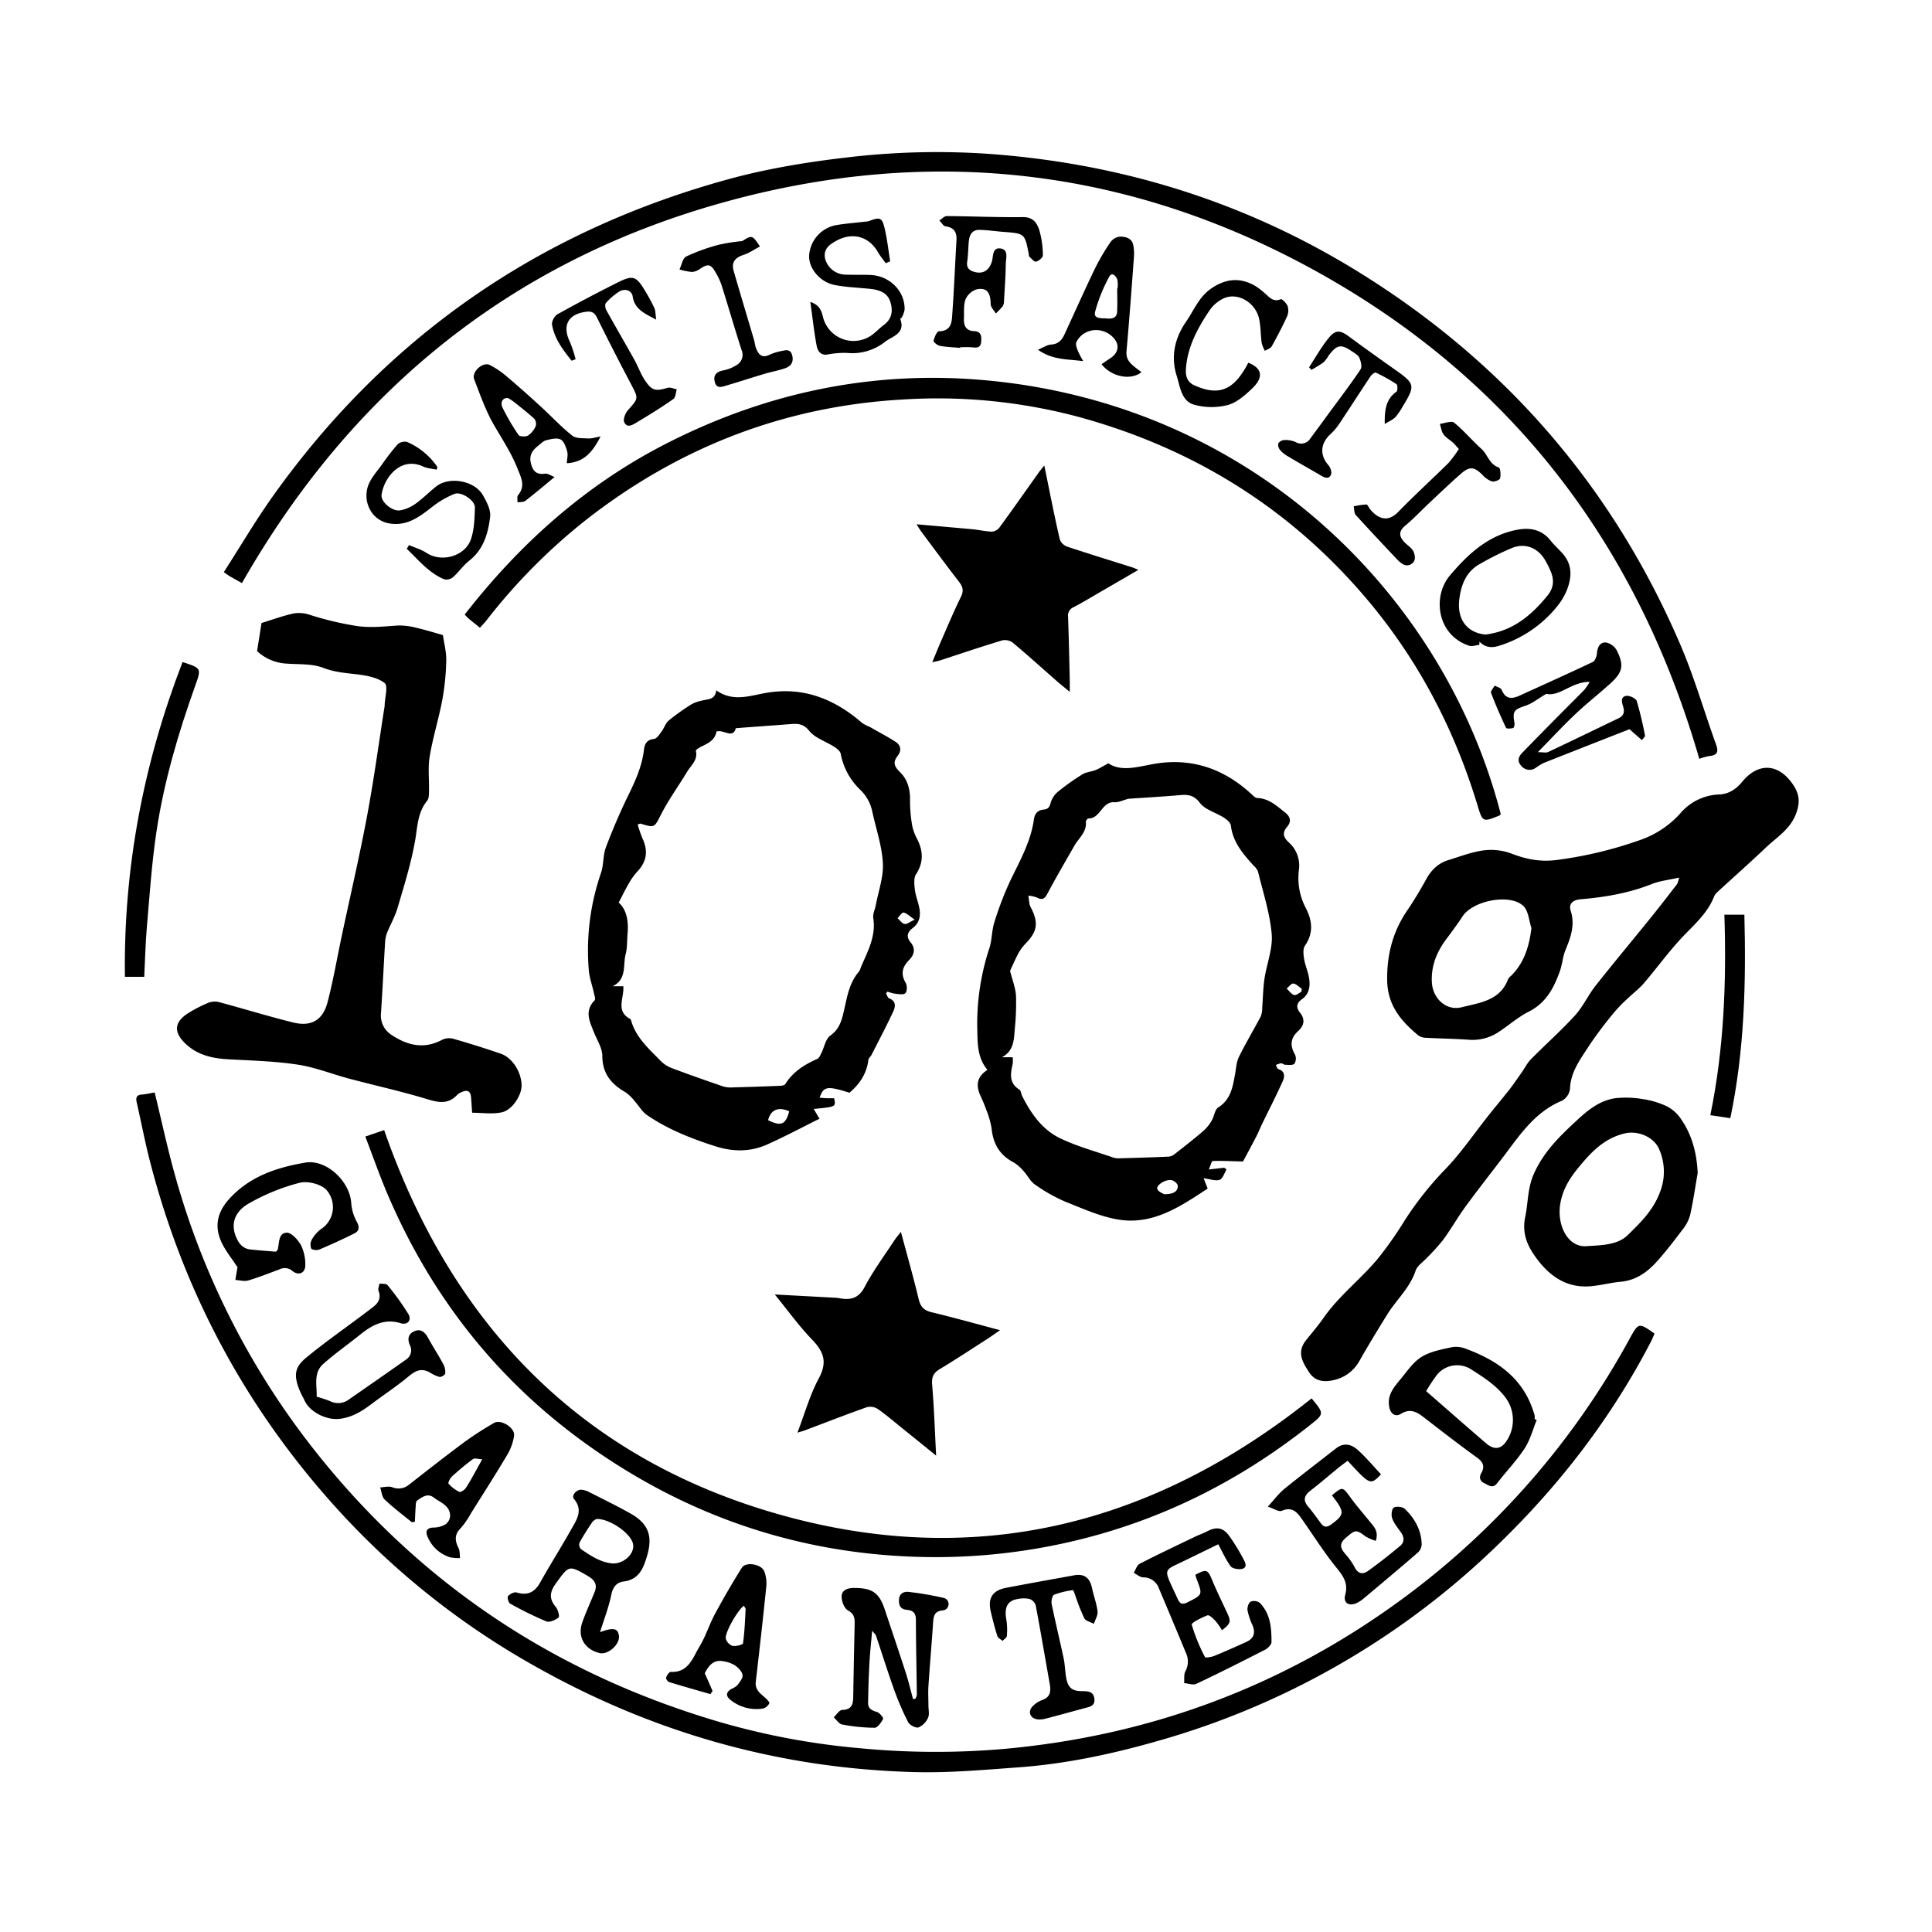 <svg id="Layer_1" data-name="Layer 1" xmlns="http://www.w3.org/2000/svg" viewBox="0 0 773.33 773.33"><path d="M672.09,351.28c-4,.92-7.7,1.29-11,2.61-9.2,3.65-18.79,5.25-28.54,6.08-3,.26-4.73,1.83-3.85,4.55,1.85,5.73,0,10.68-2.1,15.81-1.07,2.57-1.22,5.51-2.15,8.16-2.38,6.82-5.55,12.95-12.57,16.47-4.18,2.1-7.78,5.32-11.72,7.92a18.75,18.75,0,0,1-12,3.32c-5.78-.42-11.59-.49-17.38-.8a5.49,5.49,0,0,1-3-.9c-7-5.78-12.4-12.1-12.53-22.16-.13-10.35,2.29-19.52,8.09-28,2.72-4,5.19-8.16,7.53-12.39,2-3.69,4.81-6.43,8.86-7.67,4.71-1.45,9.39-3.27,14.22-3.91a23.38,23.38,0,0,1,11,1.28c6,2.31,11.57,3.44,18.33,2.56a161.88,161.88,0,0,0,32.51-7.73,38.6,38.6,0,0,0,16.75-10.86A21.38,21.38,0,0,1,688.3,318c3.7-.2,6.6-2.1,9-5,6.61-8.08,14.88-7.43,20.63,1.4,2.36,3.62,2.62,6.94,1,11.24-2.33,6.3-7.65,9.4-12,13.53-6.5,6.16-13.2,12.1-19.79,18.17a4.86,4.86,0,0,0-1.14,1.77c-2.65,6.58-7.89,11-12.59,16-5.49,5.82-10.21,12.38-15.43,18.48-1.91,2.22-4.31,4-6.44,6.06a57.2,57.2,0,0,0-5.17,5.28,158,158,0,0,0-10.2,13.49c-3.44,5.37-7.52,10.51-7.74,17.47a6.35,6.35,0,0,1-3.18,4.68C614.55,445,608.49,454.05,602,462.69c-5.12,6.75-10.38,13.41-15.38,20.26-3.16,4.33-5.81,9-9,13.38a86.79,86.79,0,0,1-6.38,7.07c-1.59,1.74-3.94,3.21-4.62,5.25-2.27,6.86-7.64,11.55-11.29,17.42-3.85,6.19-7.65,12.43-11.25,18.78a15.43,15.43,0,0,1-10.2,7.56c-3.49.82-7.29.75-9.79-3-2.72-4.1-5.11-8.09-1.41-12.83,2.4-3.06,5-6,7.19-9.19,6.11-8.7,14.57-15.21,21.36-23.23a150.59,150.59,0,0,0,11-15.6,131.52,131.52,0,0,1,16.16-20.42c6.52-6.74,11.83-14.66,17.7-22,2.63-3.32,5.37-6.56,8-9.9,1.72-2.22,3.3-4.55,4.92-6.85,1.29-1.82,2.3-3.9,3.84-5.46,5.8-5.88,12-11.37,17.57-17.46,3.21-3.53,5.25-8.1,8.22-11.88,7.24-9.17,14.74-18.12,22.08-27.21,3.6-4.45,7.1-9,10.59-13.52A10.16,10.16,0,0,0,672.09,351.28ZM613,371.48c-1-3-1.21-6.93-3.26-8.86-5.39-5.08-20.14-2.14-24.28,4.13-2.07,3.14-4.31,6.17-6.56,9.18-3.86,5.16-6.14,10.82-5.75,17.37s5.89,11.41,11.91,9.88c7.24-1.85,15.37-2.58,18.58-11.24a4.64,4.64,0,0,1,1.17-1.31C610.07,385.41,612.08,378.93,613,371.48Z"/><path d="M395.24,428.24c-4-4.85-3.9-10.21-4.05-15.69a96.91,96.91,0,0,1,4.82-33c1.09-3.32.93-7,2-10.36a130.81,130.81,0,0,1,6.39-16.69c3.83-7.95,8.22-15.63,9.45-24.54.33-2.41,1.65-3.69,3.83-3.89s2.5-1.32,3-3.13a9.19,9.19,0,0,1,3.09-4.28,92.89,92.89,0,0,1,9.52-6.73c1.43-.88,3.35-1,5-1.61s3-1.53,5.36-2.79c5.16,3.45,11.49,1.46,18,.29,15-2.69,28.16,1.73,39.32,12.09.67.62,1.49,1.48,2.28,1.51,4.64.17,7.75,3.13,11.08,5.75,2.13,1.68,2.72,3.56.9,5.75-2,2.34-1.67,4.08.59,6.22a12.41,12.41,0,0,1,4.11,11,25.7,25.7,0,0,0,2.8,15.42c2.59,5.05,3.06,10-.41,15-.86,1.26-.59,3.55-.32,5.29.39,2.42,1.44,4.73,1.9,7.14.65,3.4.35,6.75-2.73,8.94-2.3,1.64-2.42,3.4-.85,5.36,2.24,2.79,1.65,5.26-.72,7.43-3.12,2.85-3.3,5.82-1.25,9.4a3.88,3.88,0,0,1-.24,3.67c-.67.7-2.43.42-3.71.41-.55,0-1.1-.63-1.63-.6a7.88,7.88,0,0,0-2.08.71c.31.56.52,1.48,1,1.63,2.82.89,2.53,3.11,1.73,4.89-2.57,5.75-5.46,11.35-8.21,17-.85,1.77-1.57,3.6-2.48,5.34-1.86,3.6-3.8,7.15-5.19,9.75-4.73-.12-8.43-.33-12.11-.19-.47,0-.87,1.8-1.57,3.38l6.18-.7.91.7c-.89,1.45-1.51,3.7-2.75,4.13-1.67.57-3.82-.28-6.42-.61.62,1.59,1.06,2.71,1.62,4.12-10.52,6.91-21.25,14.27-34.58,12.58-7.63-1-15-4.4-22.3-7.28a65.7,65.7,0,0,1-12.29-6.94c-1.82-1.23-2.87-3.56-4.43-5.24a16.37,16.37,0,0,0-4.11-3.62c-5.57-2.89-8.18-7.44-8.78-13.57a34.73,34.73,0,0,0-2.11-7.4c-.64-1.89-1.47-3.72-2.29-5.54C390.68,434.78,390.71,431.19,395.24,428.24Zm9.06-39.65c.91,3.66,2.19,6.82,2.38,10a99.45,99.45,0,0,1-.51,13.46c-.32,4.17-.35,8.59-5.1,11.13h4.29a13.48,13.48,0,0,1,0,2.64c-.89,3.92-1.58,7.7,2.69,10.34.63.39.67,1.69,1.09,2.52,3.5,7,8,13.41,15,16.84,6.82,3.33,14.3,5.31,21.51,7.84a7,7,0,0,0,2.42.28c6.62-.19,13.24-.37,19.85-.68a4.91,4.91,0,0,0,2.51-1.21c3.85-3,7.7-6,11.41-9.23a16.13,16.13,0,0,0,3.19-4c1-1.69,1.2-4.34,2.59-5.23,5.07-3.2,5.81-8.25,6.75-13.35.43-2.31.53-4.82,1.53-6.87,2.72-5.52,5.9-10.82,8.77-16.27a8.9,8.9,0,0,0,.56-3.38c.31-3.86.33-7.75.89-11.56.88-6,3.4-12.09,2.91-17.94-.72-8.45-3.48-16.72-5.48-25.05a6.72,6.72,0,0,0-1.8-2.43c-4.2-4.65-8.27-9.32-9.06-16-.14-1.14-1.58-2.37-2.71-3.1-3.24-2.08-7.6-3.2-9.73-6-2.87-3.82-5.91-3.23-9.51-2.94-6.65.55-13.31.94-19.07,1.33-2.35.63-3.95,1.5-5.48,1.38-5.19-.41-5.65,6.59-10.55,6.5-.34,0-1,.87-1,1.28.42,4.18-2.84,6.55-4.61,9.65-3.59,6.32-7.29,12.58-10.68,19-1.11,2.11-2,2.93-4.28,1.73a13.1,13.1,0,0,0-3.43-.77c.16,1.21.27,2.43.51,3.62a7,7,0,0,0,.73,1.6c2.84,5.87,2.25,9.21-2.29,13.89a18,18,0,0,0-2.92,3.92C406.34,384,405.22,386.65,404.3,388.59ZM465.91,478c3.79.1,5.7-1.2,5.51-3.43-.07-.83-1.58-2.06-2.57-2.2-2.5-.36-6.21,2.15-5.59,3.6C463.74,477.1,465.51,477.71,465.91,478Zm55-80.95.15-1.28c-1.11-.74-2.17-1.93-3.36-2.08-.8-.1-1.79,1.26-2.69,2,1,.91,1.81,2.2,3,2.6C518.73,398.51,519.93,397.49,520.92,397Z"/><path d="M286.71,276.31c6.59,4.75,13.27,2.21,19.75,1.07,15.08-2.66,27.57,2.39,38.72,12.07a17.81,17.81,0,0,0,3.08,1.57c3.44,2,6.94,3.79,10.25,5.94,2.12,1.37,2.39,3.55.84,5.54-2.15,2.76-1.35,4.34,1.06,6.73,2.74,2.71,3.93,6.61,3.85,10.79a58.93,58.93,0,0,0,.85,10.35,19.74,19.74,0,0,0,2.07,5.6c2.38,4.79,2.55,9.24-.53,14-1,1.56-.67,4.24-.42,6.34.3,2.42,1.32,4.75,1.76,7.16.55,3,.14,5.88-2.57,7.94-2.19,1.66-2.88,3.44-.87,5.87s1.41,4.9-.66,7c-2.71,2.74-3.47,5.54-1.38,9.1.63,1.07.64,3.28-.07,4.11s-2.66.4-4.05.29a17.27,17.27,0,0,1-3.16-.87l-.59.72c.42.7.69,1.78,1.29,2,2.89,1.13,2.48,3.39,1.6,5.28-2.72,5.83-5.72,11.52-8.64,17.25-.37.74-1.21,1.35-1.3,2.09-.66,5.4-3.41,9.61-7.57,13.14-8.91-2.8-10.36-2.61-11.94,2,1.07.07,2.05.16,3,.2s1.86,0,2.79,0c.77,3.44.77,3.44-8.17,4.29l2.32,3.92c-7,3.47-13.83,7.12-20.9,10.29-6.68,3-13.6,3-20.66.77-9.69-3.09-19.09-6.77-27.5-12.54-1.93-1.33-3.18-3.63-4.81-5.42a17.33,17.33,0,0,0-3.65-3.61c-5.69-3.27-9.37-7.4-9.4-14.58,0-3.19-2.12-6.39-3.38-9.55-1.71-4.3-3.89-8.5.29-12.74.48-.49-.12-2.14-.35-3.21-.65-3-1.79-6-2-9.11a95.17,95.17,0,0,1,4.89-38.66c1.14-3.28.76-7.12,2-10.35,2.74-7.23,5.8-14.36,9.2-21.29,2.77-5.66,5.25-11.31,6-17.62.27-2.43,1.15-4.1,4.08-4.41,1.1-.12,2.14-1.86,3-3,1.05-1.41,1.59-3.33,2.88-4.4a89.12,89.12,0,0,1,9.21-6.54,15.45,15.45,0,0,1,4.22-1.43C283.36,279.77,286.21,280.21,286.71,276.31ZM249.5,394.77c.38,4.77-3.22,9.91,2.75,13.1a1,1,0,0,1,.36.59c1.93,6.82,7.08,11.32,11.76,16.11a12.72,12.72,0,0,0,4.35,2.9c6.93,2.61,13.91,5.06,20.91,7.46a11.35,11.35,0,0,0,3.83.32q9.21-.24,18.42-.61c.85,0,2.1-.17,2.45-.71,3.08-4.93,7.67-7.81,12.83-10.09.73-.32,1.18-1.47,1.61-2.31,1.19-2.38,1.69-5.66,3.58-7,2.92-2.09,4.11-4.72,4.93-7.79,1.64-6.17,2.1-12.76,6.59-17.89a6.29,6.29,0,0,0,.68-1.61c2.7-6.32,6.15-12.4,5-19.75-.26-1.63.69-3.43,1-5.16,1.06-5.63,3.15-11.32,2.84-16.88-.38-6.94-2.77-13.76-4.25-20.65a16.69,16.69,0,0,0-4.86-8.72,26.65,26.65,0,0,1-7.77-14.39c-.2-1.05-1.54-2.08-2.59-2.76-3.34-2.16-7.64-3.47-10-6.38-2.6-3.26-5.19-2.89-8.31-2.65-6.89.54-13.77,1-21.1,1.58-1.1,4.47-5,.33-7.73,1.35-.57,3.37-3.24,4.65-5.94,5.95-.89.43-2.4,1.36-2.31,1.74.9,3.71-1.93,5.79-3.48,8.37-3.39,5.63-7.29,11-10.3,16.82-2.88,5.57-2.5,5.77-8.4,3.95-.09,0-.22.06-1.11.36a54.63,54.63,0,0,0,1.94,5.61c2.35,5.07,1.67,9.26-2.1,13.26a26.27,26.27,0,0,0-3.44,4.83c-1.34,2.29-2.48,4.7-4,7.56,3.26,2.87,4,7.52,3.55,12.54-.24,2.7-.07,5.52-.76,8.1-1.16,4.35.62,10-5.21,12.86Zm66.4,50.07c-4.35-2-7.42-.6-8.45,3.54C312.66,450.92,314.45,450.21,315.9,444.84Zm50.23-76.72c-2.05-1.4-3.15-2.58-4.43-2.84-.64-.13-1.62,1.43-2.45,2.23.93.82,1.75,2.09,2.8,2.31S364.12,369,366.13,368.12Z"/><path d="M102.9,260.62c.69-4.34,1.27-8,1.78-11.25,4.32-1.32,8.48-2.86,12.77-3.8a13,13,0,0,1,6.46.5,126.11,126.11,0,0,0,17.67,4.3c6.18,1.12,11.84.38,17.77,0a27,27,0,0,1,7.63,1c3.54.81,7,1.91,10.31,2.83.47,3.33,1.41,6.76,1.33,10.17a98.89,98.89,0,0,1-1.57,15.74c-1.43,7.6-3.77,15-5.05,22.64-.76,4.49-.17,9.2-.29,13.82,0,1.37,0,3.1-.76,4-3.84,4.7-3.8,10.3-4.79,15.89-1.6,9.08-4.38,18-7,26.85-1,3.5-2.9,6.73-4.25,10.13a12.36,12.36,0,0,0-.77,3.81c-.58,9.42-1,18.85-1.64,28.27a9.2,9.2,0,0,0,4.29,8.78c6.24,4.12,12.81,5.78,20,2a6.46,6.46,0,0,1,4.34-.59c6.44,1.82,12.82,3.84,19.17,6,4.71,1.56,8.39,7.28,8.48,12.73.06,3.89-3.69,9.86-7.91,10.79-3.76.82-7.84.17-11.89.17-.19-2.79-.29-4.54-.44-6.29-.22-2.43-1.57-3-3.66-2a5.33,5.33,0,0,0-1.82,1.08c-3.89,4.23-8.08,3-12.88,1.53-10-3-20.21-5.26-30.31-7.93-6.91-1.84-13.66-4.57-20.68-5.64-9.06-1.38-18.31-1.63-27.49-2.12-6.28-.34-12.12-1.49-17-5.86-5.41-4.86-5.16-9.13,1-12.86a55.89,55.89,0,0,1,7.87-4,7.32,7.32,0,0,1,4.3-.14c9.85,2.65,19.61,5.67,29.52,8.11,7.17,1.77,11.84-.92,13.72-8.11,2.29-8.73,3.8-17.67,5.68-26.51,3.39-16,7.11-31.88,10.12-47.93,2.75-14.66,4.74-29.46,7.06-44.2a2,2,0,0,0,0-.35c.1-3,1.43-7.64,0-8.76-2.82-2.22-7.09-3-10.86-3.48-4.66-.55-9.11-.84-13.7-2.61s-10-1.32-15-1.73A18.69,18.69,0,0,1,102.9,260.62Z"/><path d="M61.91,437.28c2.83,11.57,5.17,22.62,8.23,33.46a312.48,312.48,0,0,0,58,112.57c42.2,52.31,95.94,87.26,160.29,106.07a292.91,292.91,0,0,0,55.77,10.39,317.35,317.35,0,0,0,55.65.45c59.33-5,113.27-24.83,161.33-60.11a317.6,317.6,0,0,0,91.15-104.32c3.55-6.45,3.62-6.41,9.93-2-.42,1-.8,2-1.31,3-15.74,30.38-36.28,57.18-60.78,80.95a320.28,320.28,0,0,1-137.32,79.29c-18,5.13-36.32,9-55,10.38-13.78,1-27.63,2.26-41.42,1.92-55-1.37-106.33-16.11-154.07-43.4a314,314,0,0,1-76.24-60.7Q80.9,545,60.25,465.7c-2.12-8.06-3.67-16.28-5.52-24.41-.41-1.81-.19-3,2-3.17C58.46,438,60.16,437.57,61.91,437.28Z"/><path d="M96.84,233.4c-1.86-1.05-3.41-1.9-4.93-2.78-.6-.36-1.15-.8-2.32-1.61,6.63-10.31,12.83-20.88,19.92-30.81C155,134.51,215.75,92.66,291.07,71.87c16.11-4.45,32.59-7.1,49.23-9a303.55,303.55,0,0,1,57-1.17c52.19,4,100.89,19.17,145.56,46.59,59,36.24,102.48,86.18,129.79,149.87,5.54,12.92,9.43,26.53,14.23,39.78,1.09,3,.55,4.39-2.7,4.68a23.6,23.6,0,0,0-4,1.12C655.81,219.48,606.81,154,530.42,110.59s-157.66-53-242-29.26C203.76,105.14,140.47,157,96.84,233.4Z"/><path d="M192.12,251.28c-1.63-1.32-3-2.41-4.38-3.55A23.39,23.39,0,0,1,186,246c22.42-28.79,49.07-52.51,81.79-69,39.88-20.14,82.18-28.83,126.63-24.79,107.46,9.75,183.81,86.48,206.28,173.61-.13.19-.22.48-.4.56-6.79,2.77-6.83,2.78-8.93-4.15-9-29.67-23-56.75-42.77-80.64-31-37.39-70.25-62-117-74.75a218.6,218.6,0,0,0-70.51-6.91c-47.34,2.73-89.64,19.2-126.95,48.51a234.72,234.72,0,0,0-39.75,40.31C193.72,249.51,193,250.28,192.12,251.28Z"/><path d="M525,559.74c5.15,6.21,5.11,6.16-.94,10.94-28.91,22.85-61.15,38.78-97.18,46.81a240.18,240.18,0,0,1-62.21,5.59c-47.25-1.9-90-16.83-128.46-44-36.4-25.68-63.11-59.36-80.73-100.23-3.34-7.73-6.11-15.72-9.26-23.92l7.54-2.58c26.93,77.15,77.86,130.67,156.8,153.46S461,610.86,525,559.74Z"/><path d="M418,186.31c2.14,10.39,4,20.07,6.23,29.69a5,5,0,0,0,3,2.82c8.68,2.9,17.44,5.58,26.16,8.34.55.18,1.06.44,2.27.94-5.48,3.19-10.47,6.1-15.48,9-3.46,2-6.89,4.09-10.44,5.94a3.64,3.64,0,0,0-2.22,3.89c.31,8.5.48,17,.68,25.53,0,1.15,0,2.31,0,4.47-2.28-1.89-4-3.23-5.57-4.64-5.78-5.06-11.47-10.23-17.36-15.14a5.29,5.29,0,0,0-4.26-.78c-8.31,2.52-16.54,5.29-24.8,8-.74.24-1.52.36-3.05.71,1.38-3.31,2.47-6.07,3.66-8.78,2.55-5.82,5-11.68,7.8-17.37,1.19-2.41.83-4-.71-6-5.13-6.63-10.09-13.37-15.1-20.08-.54-.71-1-1.51-1.93-3,8,.72,15.26,1.34,22.48,2,2.58.25,5.13.89,7.7.95a4.27,4.27,0,0,0,3-1.66c5.22-7.14,10.3-14.39,15.43-21.59C416.13,188.58,416.87,187.71,418,186.31Z"/><path d="M360.61,493.08c2.52,9.44,5,18.12,7.11,26.9.72,3,2,4.51,5.08,5.25,9,2.16,17.88,4.66,27.5,7.21-2.09,1.44-3.65,2.57-5.27,3.61-6.26,4-12.45,8.12-18.82,11.94-2.58,1.55-3.36,3.19-3.1,6.26.79,9.25,1.08,18.55,1.6,28.4-4.88-3.94-9.43-7.64-14-11.32-3.13-2.52-6.18-5.16-9.49-7.43a5.5,5.5,0,0,0-4.31-.61c-8.31,2.94-16.53,6.15-24.77,9.26-.73.27-1.48.46-2.95.9,2.95-7.69,5-15.11,8.56-21.73S329.68,541,325,536.15c-5.11-5.3-9.45-11.35-14.87-18l24.59,1.32a9.77,9.77,0,0,1,1.41.2c4.4.79,7.6,0,10-4.59,3.45-6.54,7.91-12.56,12-18.79C358.7,495.44,359.4,494.65,360.61,493.08Z"/><path d="M679.55,469.49c-1,5.67-1.8,11.38-3.07,17a16.12,16.12,0,0,1-3.11,5.82c-3.26,4.32-6.56,8.64-10.18,12.66-3.84,4.26-8.36,7.52-14.44,8.08-4.09.38-8.13,1.48-12.22,1.81-9.6.76-16.41-4.17-21.74-11.5-3.49-4.81-5.66-9.75-4.27-16.32,1.18-5.61.88-11.26,3.36-17,4-9.1,10.61-15.41,17.53-21.81,4.47-4.14,9.25-7.91,15.46-8.68a40.21,40.21,0,0,1,10.78.4,34.39,34.39,0,0,1,9.41,2.81,14.94,14.94,0,0,1,5.48,4.7C677.23,454,679.15,461.42,679.55,469.49Zm-43.94,29.27c6.62-.34,12.2-.72,15.95-4.4,4.93-4.84,9.94-9.65,12.66-16.61a22.36,22.36,0,0,0-.07-17.67c-2.06-5-8.54-7.64-13.77-6.42-8.51,2-13.83,7.87-19,14.24-3.37,4.12-5.87,8.47-6.8,13.7C623,490.49,627.69,499.81,635.61,498.76Z"/><path d="M240.19,653.3c5.41-2,7.16-1.5,7.55,1.49.44,3.41-4.35,7.69-7.72,6.89-6-1.41-9-6.5-6.94-12.28,1.45-4.18,3.36-8.21,5-12.34,1.1-2.82-.16-4.69-2.62-6.13-7.83-4.55-7.64-4.46-13,2.93-2.44,3.4-2.75,6.09,0,9.35.9,1.07,1.61,3.83,1.12,4.24-1.27,1-3.62,2.07-4.91,1.55a141.73,141.73,0,0,1-14.48-7.12c-.68-.37-1.24-2.57-.85-3,.8-.86,2.47-1.74,3.44-1.45,4.32,1.29,7.16,0,9.36-3.87,4-7.17,8.44-14.14,12.47-21.33,2.13-3.81,5-7.68,1.1-12.28-1.07-1.27,1-3.77,3-3.65a8,8,0,0,1,3,.88c5.63,2.86,11.31,5.62,16.81,8.72,8.8,5,8.67,11.28,5.45,20-1.4,3.77-3.77,6.6-8.36,7.13-2.63.3-4.27,2.11-4.91,5.21C243.74,643.11,241.9,647.82,240.19,653.3ZM238.87,608a4.46,4.46,0,0,0-1.7,1.14c-1.85,2.71-3.63,5.47-5.2,8.34a2.71,2.71,0,0,0,.57,2.6c3.73,2.5,7.42,5.08,12.1,5.67,5,.63,10.08-4.23,8.56-8.4S243.88,607.93,238.87,608Z"/><path d="M349.1,652.72c-.43,5-.89,9.07-1.1,13.14-.29,5.24-.43,10.48-.53,15.72-.05,2.3,1.46,3.07,3.53,3.67,1.07.31,2.7,2.35,2.48,2.78-.75,1.44-2.21,3.55-3.41,3.55a72.67,72.67,0,0,1-13-1.31c-1.25-.22-2.25-1.88-3.36-2.88,1.12-1,2.23-2.91,3.38-2.94,4.35-.11,4.4-2.86,4.45-6,.15-9.58.36-19.15.56-28.73.05-2.22-.31-3.78-2.68-5.11-1.48-.82-2.56-3.63-2.54-5.53,0-2.54,2.26-3.45,4.87-3.46,7.39,0,10.15,1.83,12.44,8.73,2.8,8.44,5.67,16.85,8.4,25.31,1.11,3.43,1.93,7,2.89,10.45l.94-.15a5,5,0,0,0,.57-1.57c-.12-10-.35-20.09-.38-30.13,0-2.56-1.18-3.65-3.45-3.86-2.49-.22-3.41-1.43-3.33-4,.09-2.69,2.08-3.39,3.79-3.21a126,126,0,0,1,14.15,2.42,2.54,2.54,0,0,1-.48,5c-3.48.31-3.64,2.61-3.82,5.24-.56,8.35-1.29,16.7-1.84,25.05-.17,2.59,0,5.2,0,7.79,0,1.65.47,3.53-.16,4.89a7.48,7.48,0,0,1-3.81,3.86c-1.1.35-3.55-.93-4.17-2.13a110.16,110.16,0,0,1-5.68-13.21c-2.54-7.07-4.77-14.25-7.17-21.37C350.53,654.28,350,653.9,349.1,652.72Z"/><path d="M615.11,568.36c-1.57,3.83-2.61,8-4.84,11.41-3.2,4.9-7.36,9.17-10.93,13.85-1.85,2.42-3.52.86-5.17.09s-2.31-2.21-1.24-4.07c1.58-2.79.64-4.56-2-6.42-7.28-5.22-14.33-10.76-21.45-16.22-2.7-2.07-5.28-3.19-8.67-1.1-2.35,1.45-4.29,0-4.78-3-.78-4.68,2.07-7.82,4.7-11s5-6.78,8.39-8.83c3.54-2.16,8-2.93,12.2-3.86a10.56,10.56,0,0,1,5.56.72c12.4,4.59,22.6,11.63,26.89,25a13,13,0,0,1,.51,1.68,7.46,7.46,0,0,1,0,1.42Zm-44.26-11.52c8.2,7.14,16.06,14.07,24,20.88,3.33,2.86,6.2,2.39,8.45-1.36a15.07,15.07,0,0,0-.41-16.57c-3.72-5.16-8.9-8.37-14-11.65a10.42,10.42,0,0,0-13.58,2A69.64,69.64,0,0,0,570.85,556.84Z"/><path d="M507.46,603.07c2.66-2.89,4.35-5.2,6.5-7,6.88-5.58,13.93-10.94,20.91-16.39,3-2.3,6-1.59,8.4.52,3.43,3,6.38,6.62,9.51,9.94-4.26,4.39-4.26,4.39-13.37-5.43-1.31,1-2.7,2-4,3.08-3.57,2.91-7.06,5.92-10.7,8.74-2.43,1.89-3.43,3.73-1.15,6.44,1.82,2.17,3.48,4.47,5.15,6.76,1.27,1.75,2.54,1.64,4.16.45,5.42-4,5.46-4.91.27-11.64,4.32-3.56,4.24-3.49,7.52,1,2.35,3.23,5,6.23,7.51,9.35,1.67,2.09,3.83,4,2.5,7.87a18.88,18.88,0,0,1-4.13-1.8c-3.74-2.83-4.06-2.71-8,.74-2.81,2.46-1.79,4.3.13,6.53a27.55,27.55,0,0,1,3.63,5.22c1.31,2.57,3.27,2.79,5.22,1.4,4.4-3.15,8.67-6.52,12.85-10,1.77-1.45,1.82-3.42.46-5.38s-2.8-3.61-3.55-5.66c-.48-1.28-.26-3.73.6-4.34s3.49-.39,4.4.47c4,3.83,6.67,8.54,6.78,14.27a4.82,4.82,0,0,1-1.57,3.28c-7.05,6.11-14.21,12.1-21.37,18.1a13.46,13.46,0,0,1-2.92,2c-3.2,1.52-5.64.09-4.74-3.23,1.43-5.26-1.41-8.19-4.27-11.8-4.82-6.07-8.94-12.68-13.42-19-1.85-2.62-3.89-4.44-7.64-2.84C511.94,605.29,510,603.89,507.46,603.07Z"/><path d="M487.63,618.13c-5.95,2.89-11.51,5.66-17.13,8.31-3.59,1.7-4,2.54-2.48,6.19,1.06,2.49,2.28,4.91,3.38,7.38.81,1.82,1.74,2.45,3.82,1.41,6.19-3.11,6.23-3,3.72-9.45a14.14,14.14,0,0,1-.45-1.63c4.56-2.41,4.92-2.17,6.85,2.47,1.85,4.44,4,8.75,6,13.11,1.43,3.1,1.26,4-2.22,6.62a26.37,26.37,0,0,0-2.52-3.63c-.93-1-2.55-2.6-3.28-2.33-2.36.87-6.49,3-6.3,3.71a70.92,70.92,0,0,0,5.31,13c.18.38,2.49,0,3.62-.44,4.35-1.77,8.64-3.68,12.91-5.62,3-1.36,3.77-3.6,2.49-6.66a26.05,26.05,0,0,1-2-6c-.17-1.12.41-3,1.26-3.48a3.86,3.86,0,0,1,3.65.49c4.28,4.35,4.71,10.07,4.68,15.73,0,1.05-1.48,2.47-2.62,3.06-9.09,4.66-18.23,9.26-27.47,13.63-1.29.61-3.23-.17-4.87-.3.13-1.6-.18-3.42.5-4.74a8,8,0,0,0,.36-7c-3.62-8.78-7.31-17.53-11-26.28a6.54,6.54,0,0,0-6.28-4.3c-1.27-.06-2.49-1.17-3.74-1.81.76-1.23,1.21-3,2.31-3.6,7.3-3.76,14.74-7.27,22.15-10.84,1.59-.76,3.27-1.33,4.83-2.14,3.58-1.86,6.21-1.71,8.66,1.45a78.51,78.51,0,0,1,6.07,9.86c.71,1.28,1.53,3.26-.77,3.7-1.42.27-3.75-.1-4.48-1.07C490.6,624.19,489.21,621,487.63,618.13Z"/><path d="M95.1,507.3c-2.41-3.71-5-6.81-6.58-10.36-2.78-6.29-1.47-11.92,3.34-17.16,8.24-9,19-12.47,30.32-14.41,8.57-1.46,18,7.66,18.42,16.35a18.62,18.62,0,0,0,2.28,7.44c1.08,2,.85,3.58-.9,4.47-4.67,2.37-9.45,4.53-14.28,6.57-.88.37-2.87.08-3.14-.48a4.33,4.33,0,0,1,.24-3.53,13.8,13.8,0,0,1,3.68-4.21,10.46,10.46,0,0,0,2.31-15.54c-2.08-2.44-7.58-3.83-10.87-3a82.26,82.26,0,0,0-20.4,8.32c-5.08,2.9-7.37,7.59-5.11,13.17,1.08,2.66,2.65,4.82,5.72,5.18,3.58.41,7.19.64,10.3.91.58-.62.71-.69.73-.79.67-2.64.19-6.66,3.58-6.82,1.88-.08,4.52,2.81,5.73,5a17.27,17.27,0,0,1,1.73,8.05c0,3.14-2.66,4.29-5.15,2.28a4.62,4.62,0,0,0-5.12-.67c-4.18,1.54-8.33,3.22-12.6,4.48-1.55.45-3.4-.12-5.12-.22.27-1.59.52-3.19.8-4.77C95.07,507.21,95.27,506.91,95.1,507.3Z"/><path d="M73.07,265c7.56,2.46,7.59,2.47,5.07,9.49C71.32,293.56,65.6,313,62.61,333c-1.88,12.57-2.72,25.31-3.82,38-.57,6.58-.71,13.2-1.06,20H50C49.41,347.61,57.36,305.75,73.07,265Z"/><path d="M164.82,609.3c-3.64-3-7.44-5.83-10.84-9.07-1.13-1.07-1.24-3.21-1.81-4.86,1.6-.06,3.38-.59,4.78-.09a6.53,6.53,0,0,0,6.88-1.1c7.4-5.77,14.78-11.56,22.31-17.15a135.54,135.54,0,0,1,11.57-7.44c2.79-1.65,8.51,1.89,8.06,5.13a20.86,20.86,0,0,1-2.68,7.52c-4.69,7.9-9.64,15.63-14.52,23.4a33.7,33.7,0,0,1-4.21,6.1c-2.59,2.61-2.24,5.07-.79,8,.55,1.12.41,2.59.58,3.9a16.13,16.13,0,0,1-3.9-.27,14.35,14.35,0,0,1-9-8c-1-2.18-.74-3.88,2.41-3.93a9.66,9.66,0,0,0,4.65-1.28,4.52,4.52,0,0,0,1.85-3.17c.13-4.36-3.87-5.5-6.53-7.56-2.47-1.9-4.72-.16-6.71,1.24-.51.36-.47,1.62-.54,2.47-.15,2-.22,4-.32,6ZM193,584.1c-1.66-.07-3-.55-3.68-.07a104.55,104.55,0,0,0-8.45,7c-.75.69-1.62,2.52-1.33,2.84a13.78,13.78,0,0,0,4.33,3.3c.54.24,2.08-.81,2.62-1.62,1.68-2.55,3.09-5.27,4.6-7.92C191.55,586.79,192,586,193,584.1Z"/><path d="M282.1,669.73c1.13,2.58,2.13,4.85,3.12,7.13l-.88,1.25c-5.53-1.6-11.08-3.15-16.58-4.85-.55-.17-1.3-1.38-1.14-1.8.33-.89,1.24-2.27,1.86-2.24,7.19.35,8.81-5.72,11.52-10.16,2.48-4.07,3.89-8.78,6.16-13,3.39-6.3,7-12.51,10.79-18.55,1.62-2.55,7.95-1.4,9,1.53a13.63,13.63,0,0,1,.79,5.86c-1.3,12.78-2.74,25.54-4.22,38.29-.36,3.16,1.77,4.64,3.73,6.35.73.63,1.88,1.86,1.7,2.22a4.08,4.08,0,0,1-2.47,2.11,16.55,16.55,0,0,1-13-3.37c-2-1.55-2-3.12.29-4.46a7.78,7.78,0,0,0,2.38-1.49c.92-1.24,2.27-2.84,2.07-4.08-.22-1.43-1.72-2.92-3-3.85a12.23,12.23,0,0,0-4.6-1.64C285.39,664.1,283.57,667,282.1,669.73Zm15.64-27c-2.71,2.06-7.64,10.9-7.23,13.15a4.29,4.29,0,0,0,2.65,2.9c1.35.28,4.16-.43,4.24-1,.65-4.5.81-9.08,1.05-13.63C298.47,643.71,298,643.28,297.74,642.72Z"/><path d="M126.75,559.06a48.77,48.77,0,0,1,5.32,1.76,7.18,7.18,0,0,0,7.66-.69c7.55-5.27,15.12-10.49,22.63-15.81a4.45,4.45,0,0,0,1.7-5.9c-1.08-2.42-.64-4.55,1.84-5.58,2.28-1,4,.13,5.25,2.32,2,3.67,4.31,7.21,6.31,10.9a6.51,6.51,0,0,1,.74,3.71c-.07.58-1.57,1.51-2.26,1.38a13.74,13.74,0,0,1-3.83-1.75c-3.23-1.79-5.45-1-8.33,1.35-4.78,4-10,7.43-15,11.18-3.86,2.92-7.76,5.38-12.84,6s-11.9-2.59-14.06-7.4c-.43-1-1-1.87-1.43-2.84-3.38-7.39-2.31-10.6,2.16-14.29,7.36-6.06,15.19-11.54,22.82-17.26,1.32-1,2.64-2,3.94-3,2.14-1.66,3.24-3.59,2.15-6.42-.32-.81.22-1.94.36-2.93,1.09.17,2.69-.07,3.19.56a101.8,101.8,0,0,1,8.38,11.62c1.43,2.43-.27,4.53-3,3.69-6.67-2.06-11.63.8-16.48,4.71s-10,7.48-14.66,11.66C125.34,549.61,126.94,554.7,126.75,559.06Z"/><path d="M657.24,296.27l-5-4.39c-11.37,4.46-22.83,8.94-34.26,13.48a22.59,22.59,0,0,0-3.28,2,4.23,4.23,0,0,1-5.75-.79c-1.78-1.87-1.17-3.68.39-5.28q7.28-7.49,14.61-14.88c3.4-3.45,6.86-6.84,10.24-10.32a24.84,24.84,0,0,0,2.12-3.14c-7.12-.15-11.88,5.94-17.4,4.78-3.13,1.85-5.49,3.8-8.21,4.72-4.72,1.59-5.34,2.18-4.49,6.95.12.65-.18,1.91-.54,2-.9.26-2.64.35-2.84-.07-2.18-4.6-4.23-9.27-6-14-.26-.68.93-1.92,1.44-2.9,1,.55,2.48.88,2.81,1.69,1.59,3.92,4.2,3.68,7.32,2.25,9.72-4.44,19.49-8.81,29.15-13.4.92-.44,1.57-2.25,1.67-3.48.2-2.47,1.22-4.5,3.62-4.31a6.35,6.35,0,0,1,4.3,3.14c3,6,2.45,8.72-2.6,13.31-4.53,4.1-9.37,7.87-13.8,12.07-5,4.7-9.62,9.71-15.18,15.37,2.09,0,3.27.34,4.1-.05,9.43-4.44,18.8-9,28.2-13.51,2.09-1,2.52-2.59,1.84-4.69-.55-1.73-1.15-3.92,1.3-4.28,1.31-.19,3.8,1,4.15,2.07a141.12,141.12,0,0,1,3.31,13.86C658.46,294.89,657.8,295.43,657.24,296.27Z"/><path d="M430.13,630.52c4.2-.68,6.19,1.35,7,5.23.65,3.09,1.83,6.11,2.19,9.23.18,1.59-.93,3.33-1.46,5-1.32-.72-3.26-1.12-3.84-2.22a78.71,78.71,0,0,1-3.56-9c-.3-.8-.77-2.29-1-2.26a32.37,32.37,0,0,0-7.5,1.82c-.77.34-1.26,2.56-1,3.75,1.47,7.24,3.25,14.42,4.78,21.66.54,2.52.57,5.15,1,7.7.76,4.21,2.36,5.51,6.62,5.5,2.28,0,4.37.19,4.69,3.06s-1.79,3.18-3.78,3.71c-5.22,1.4-10.41,2.86-15.64,4.21a9,9,0,0,1-3.49.29c-2.82-.43-3.81-3.13-1.86-5.15a9.91,9.91,0,0,1,3.75-2.52c3.41-1.14,3.68-3.5,3.16-6.47-1.88-10.53-3.65-21.07-5.64-31.58A4.05,4.05,0,0,0,412,640a11.9,11.9,0,0,0-4.93.1c-3.88.7-5.13,3.46-4.26,8.16a26.66,26.66,0,0,1,.21,6.56c-.05.71-1.12,1.34-1.72,2-.73-.66-1.85-1.2-2.11-2-1-3.23-1.86-6.53-2.63-9.84-1.24-5.31.78-8.41,6.17-9.42C411.87,633.81,421,632.18,430.13,630.52Z"/><path d="M592.14,258.11c-1.36.15-2.88.75-4.07.36-12.88-4.22-14.77-19.68-7.8-28,7.34-8.73,15.63-16.45,27.5-18.5,5-.86,9.53.16,12.91,4.43,1.31,1.67,2.89,3.12,4.35,4.66,3.34,3.54,4.29,7.51,3.05,12.35-1.37,5.36-4.38,9.23-8.24,13.14a47.86,47.86,0,0,1-19.65,11.89c-3,1-5.66.82-8-1.61Zm2.68-4.14,1.55-.25c9.89-1.76,16.9-7.78,23-15.26,2.62-3.17,2.77-6.35,1.3-9.86a38.49,38.49,0,0,0-2.21-4.4c-2.8-4.84-7.87-7-13.18-4.89a113.28,113.28,0,0,0-12.91,6.43c-5.62,3.07-7.59,8.55-8.27,14.35C583.15,248.66,587.94,253.49,594.82,254Z"/><path d="M384.27,139.24c-2.7-.24-5.43-.32-8.09-.81-1-.19-2.6-1.55-2.49-2.05.31-1.41,1.35-3.75,2.15-3.77,5.27-.14,5.13-4.07,5.37-7.4.69-9.64,1.08-19.31,1.64-29,.19-3.21-.88-5.14-4.36-5.61-.92-.12-1.67-1.53-2.49-2.36,1-.61,2-1.75,2.95-1.75,10.21.07,20.42.55,30.62.41,4.08,0,5.55,2.49,6.45,5.26a36.7,36.7,0,0,1,1.41,10.09c0,.86-1.69,2.28-2.79,2.48-.76.14-1.84-1.34-2.74-2.14-.13-.11,0-.46-.08-.69-1.61-8.44-1.61-8.43-10.12-9.08-3.22-.24-6.43-.75-9.65-.8s-4.08,2.31-4.3,5-.22,5.21-.61,7.77c-.41,2.73,1.27,3.68,3.3,4.15,3.3.78,5.57-.95,6.58-4.23.63-2.05.09-5.68,3.38-5.26,3.47.43,2.21,3.93,2.19,6.18-.06,4.95-.44,9.9-.72,14.85a4,4,0,0,1-.44,2,32.86,32.86,0,0,1-2.83,3c-.73-1.27-2.07-2.54-2.07-3.8,0-4.5-1.56-6.7-5.53-5.87a7.22,7.22,0,0,0-4.51,4c-.88,2.33-.53,5.13-.65,7.73-.13,2.85.87,4.9,4.07,5,2.94.15,3,2.14,2.82,4.27-.16,2.28-1.55,2.49-3.48,2.22a37.29,37.29,0,0,0-5,0Z"/><path d="M433.59,144.56c-6.23-.86-12.23-.36-18.11-4.57,2.32-1,3.76-2,5.26-2.07,2.79-.19,4.26-1.72,5.31-4,4.05-8.78,8-17.62,12.19-26.34a86.88,86.88,0,0,1,6.25-10.66,5.37,5.37,0,0,1,3.8-2.2c2.31,0,4.86.58,5.36,3.58a17.17,17.17,0,0,1,.26,4.23c-.94,12.71-1.87,25.43-3,38.13-.24,2.8,1.1,4.45,3,6,.95.79,1.95,1.51,3,2.31-4.3,3.44-12.06,1.86-16-3.2l3.68-2.49c3.21-2.18,3.63-5.34,1.08-8.1-4.36-4.72-12.05-3.88-14.82,1.77-.42.87.16,2.38.58,3.47A40.67,40.67,0,0,0,433.59,144.56Zm13.6-29.12h.13a11.26,11.26,0,0,0-.07-3.49c-.52-1.47-2.18-3.22-3.24-1.21a64,64,0,0,0-5.67,14.06c-.75,3,2.77,2.5,4.61,2.68s4.05,0,4.2-2.59C447.32,121.75,447.19,118.59,447.19,115.44Z"/><path d="M222,190.93c-4.39,3.61-8,6.67-11.71,9.54-.76.58-2.09.43-3.15.62.05-1-.28-2.28.22-2.88,3.07-3.69,1.26-6.94-.2-10.63-2.46-6.23-6.1-11.7-9.42-17.43s-5.55-12.13-7.94-18.35c-1.12-2.91,3.38-7.07,6.2-5.73a35.27,35.27,0,0,1,7.35,5.07c4.52,3.8,8.91,7.75,13.26,11.73,4.17,3.82,8,8,12.45,11.5,1.51,1.2,4.26,1,6.47,1.13,1.32.08,2.68-.41,4.87-.79-3.21,6.21-6.6,10.34-13.52,10.7.09-1.79.53-3.37.15-4.71-.51-1.77-1.28-4.12-2.65-4.8-1.52-.75-3.89-.14-5.78.33-1.17.29-2.15,1.4-3.18,2.19-2.15,1.67-3.61,3.65-3,6.62.67,3.14,2,5.15,5.77,4.55C219.17,189.44,220.28,190.28,222,190.93Zm-18.69-31.6c-2.07-.18-3.21,1.69-2.13,3.89a86.59,86.59,0,0,0,6.38,10.89c.47.68,2.84.79,3.79.23a8.8,8.8,0,0,0,3.07-3.74,3.22,3.22,0,0,0-.53-2.95c-2.59-2.39-5.39-4.56-8.15-6.76A23.5,23.5,0,0,0,203.33,159.33Z"/><path d="M354.54,105.37c-1.07-1.5-2.26-2.94-3.18-4.53-3.61-6.26-10.17-8-16.57-4.48-2.83,1.57-5.29,3.29-4.54,7.09a8.57,8.57,0,0,0,7.91,6.47c3.3.15,6.62,0,9.93.13,7.91.19,14.17,6.38,14,13.87a9.55,9.55,0,0,1-1.1,3.07c-.12.29-.69.58-.64.71,2.22,5.81-3.3,6.94-6.07,9.1A21.08,21.08,0,0,1,339,141.26a36.78,36.78,0,0,0-7.93.66c-2.73.37-3.83-1.65-4.17-3.46-1.06-5.61-1.66-11.3-2.54-17.61,3.78,1.24,4.51,3.74,5.09,6.16a12.59,12.59,0,0,0,19.27,7.29c1.83-1.28,3.38-3,5.16-4.31,3.41-2.58,3.6-6.09,2.35-9.56s-4.59-4.45-8-4.81c-4.69-.49-9.43-.64-14-1.51-6-1.14-10.56-6.66-10.36-11.81A13.24,13.24,0,0,1,335,90.06c3.71-.61,7.48-.89,11.22-1.33a6.51,6.51,0,0,0,1.72-.28c4.32-1.65,5.16-1.39,6.2,3.14,1,4.28,1.47,8.66,2.18,13Z"/><path d="M499.68,145.18c5.59,2.26,6.19,5.84,1.54,10.3-2.85,2.73-6.2,5.7-9.84,6.66A26.38,26.38,0,0,1,478,162c-5.16-1.44-5.63-7.27-7-11.56-2.42-7.67-.85-15,3.78-21.72,3.13-4.5,5.05-9.75,9.9-13.14,5.92-4.13,11.89-4.75,18.2-.86a32,32,0,0,1,3.34,2.61c1.85,1.55,3.32,3.74,6.44,2.43.48-.21,2.33,1.64,2.77,2.83a5.94,5.94,0,0,1-.28,4.12c-1.86,4.06-3.93,8-6.12,11.94-.47.84-1.8,1.2-2.74,1.78a13.77,13.77,0,0,1-1.27-3.15c-.43-3.16-.36-6.4-1-9.5-1.3-6.45-8.18-10.78-13.88-8.5a14.17,14.17,0,0,0-6.06,5.06c-4.73,7.07-8.78,14.49-9.38,23.29-.21,3,.5,5.31,3.44,6.63,8.65,3.91,14.45,2.4,19.5-5.57C498.39,147.59,499,146.45,499.68,145.18Z"/><path d="M174.8,188c-1.83-.41-3.81-.51-5.48-1.28-9-4.16-15.7,4.59-16.6,11.42-.36,2.71,4.31,6.69,7.47,6.14a15.27,15.27,0,0,0,6-2.55c3-2.11,5.54-4.76,8.39-7,5.18-4.15,15.36-2.39,18.71,3.47,1.51,2.64,3.24,5.93,2.9,8.68-.8,6.6-2.62,13.05-8.38,17.56-2.41,1.88-4.18,4.55-6.48,6.59a4.12,4.12,0,0,1-3.51.86c-6.23-2.6-10.3-7.77-15-12.21.3-.5.59-1,.89-1.49,2.34,1,4.89,1.72,7,3.11,6,4,15.55,1.41,17.85-5.62,1.29-3.93,1.42-8.33,1.53-12.54.08-2.85-5.49-6.55-8.22-5.43a37.05,37.05,0,0,0-8.74,5.07c-5.09,4-10.05,7.87-17.14,6.76-7.48-1.17-11.1-9.11-8.45-15.61,1.16-2.84,3.38-5.27,5.22-7.81a91.36,91.36,0,0,1,6.43-8.3,4.23,4.23,0,0,1,3.83-.89,28.21,28.21,0,0,1,12.06,10Z"/><path d="M583.94,179.72c-1.05-1.14-1.69-1.94-2.43-2.61-1.22-1.1-2.77-1.94-3.69-3.23s-1-2.79-1.49-4.22c1.95-.21,4.64-1.35,5.71-.48,3.92,3.16,7.17,7.13,10.94,10.5,2.51,2.26,3.14,6.19,6.93,7.42.65.21.9,3,.54,4.36-.18.7-2.29,1.48-3.28,1.23a9.08,9.08,0,0,1-3.72-2.55c-3.32-3.31-5.13-3.6-8.68-.51-4.36,3.81-8.54,7.83-12.77,11.79-3.19,3-6.18,6.23-9.54,9-2.74,2.27-2.44,4.29-.35,6.55,1.12,1.21,2.69,2.11,3.49,3.47.65,1.1,1,3,.5,4a3.21,3.21,0,0,1-4.84,1.2,10.51,10.51,0,0,1-1.89-1.57c-5.59-5.94-11.2-11.86-16.67-17.92-.7-.78-.59-2.3-.85-3.48a33.74,33.74,0,0,1,5.06-.74c.49,0,1,1.24,1.48,1.88,2.72,3.3,6.74,5.8,11.31,1.08,6.5-6.7,13.44-13,20.08-19.56A47.3,47.3,0,0,0,583.94,179.72Z"/><path d="M228.8,144.38c-3.46-4.34-6.87-8.78-7.84-14.44-.22-1.26,1-3.51,2.24-4.18q11.87-6.6,24-12.67c6.16-3.09,7.49-2.59,11,3.33a69.28,69.28,0,0,1,3.7,6.83c.51,1.12.43,2.5.77,4.7-4.77-2.53-8.67-4.2-9.43-9.31-.35-2.34-3-3.35-5.37-1.93a24.23,24.23,0,0,0-5.34,4.58c-.46.48-.29,2,.12,2.77,3.69,6.67,7.54,13.25,11.26,19.91,1.52,2.74,2.56,5.78,4.3,8.36,2.82,4.14,4.19,4.3,9,2.91,1.08-.31,2.45.37,3.69.59-.43,1.32-.44,3.24-1.35,3.87C264.88,163,260,166,255,169c-1.61.95-3.93,2.59-5.13,0-.54-1.17.43-3.64,1.49-4.83,4.26-4.78,4.27-4.63,1.21-10.44q-7-13.24-13.62-26.63c-.94-1.89-2.05-2.57-4.14-2.33-7.41.87-9.91,5.48-6.67,12.14a50,50,0,0,1,2.26,6.89Z"/><path d="M304.19,98.66c-2.25,1.18-4.32,2.64-6.63,3.39-3.38,1.09-4.88,3-3.89,6.42,2.67,9.21,5.44,18.39,8.15,27.58.33,1.12.4,2.33.83,3.4.92,2.27,2.21,4,5.11,2.67a21,21,0,0,1,4.67-1.54c1.73-.32,3.88-1.18,4.64,1.57s-.49,4.44-2.86,5.27c-2.65.92-5.44,1.4-8.14,2.2-5.05,1.5-10.06,3.16-15.12,4.64-1.84.54-4.13,1.58-4.85-1.43-.67-2.75.74-4.07,3.47-4.58a15,15,0,0,0,5.14-2.05,4.71,4.71,0,0,0,2.15-6c-2.8-8.69-5.33-17.48-8.08-26.19a26.64,26.64,0,0,0-2.42-5.09c-1.87-3.26-3-3.41-6.15-1.31a6.22,6.22,0,0,1-3.23,1.25,25.82,25.82,0,0,1-5-1c.86-1.78,1.28-4.49,2.69-5.19A76.9,76.9,0,0,1,287.57,98a73.06,73.06,0,0,1,9-1.45,1.81,1.81,0,0,0,.63-.12C301,94.05,301.18,94.1,304.19,98.66Z"/><path d="M524,147c2.56-3.9,4.82-8,7.76-11.63s4.81-3.2,8.47-.47c6,4.43,12,8.72,18.08,13,8.11,5.72,8.29,6.4,3.18,14.75a24.58,24.58,0,0,1-3,4.37c-1,1-2.46,1.61-4.21,2.7-.09-5.59.42-9.9,4.67-12.92.51-.37.54-2.66.06-3a64.27,64.27,0,0,0-8.3-4.65c-.4-.19-1.66.79-2.13,1.49-4.17,6.25-8.22,12.58-12.39,18.83a23.28,23.28,0,0,1-3.56,4.23c-4.16,3.76-4.44,8.45-.88,12.52.81.92,1.46,2.87,1,3.81-.93,2-2.67,1.1-4.17.22-4.36-2.56-8.76-5-13.11-7.62a11.47,11.47,0,0,1-3-2.4,3.38,3.38,0,0,1-.82-2.75,3.24,3.24,0,0,1,2.54-1.35,10.17,10.17,0,0,1,4.44.82,4.28,4.28,0,0,0,5.88-1.47c2.8-3.75,5.55-7.54,8.32-11.32,4-5.41,8.06-10.74,11.77-16.32.68-1,.11-3.22-.49-4.62-.46-1.06-1.81-1.81-2.88-2.54-4.5-3.05-6-2.78-9.36,1.56a14.3,14.3,0,0,1-2.1,2.81,49.63,49.63,0,0,1-4.87,3Z"/><path d="M690.23,366.13h8c.69,27.19.07,54.18-5.63,81.45l-8-1.2C690.08,419.72,691.09,393.15,690.23,366.13Z"/></svg>